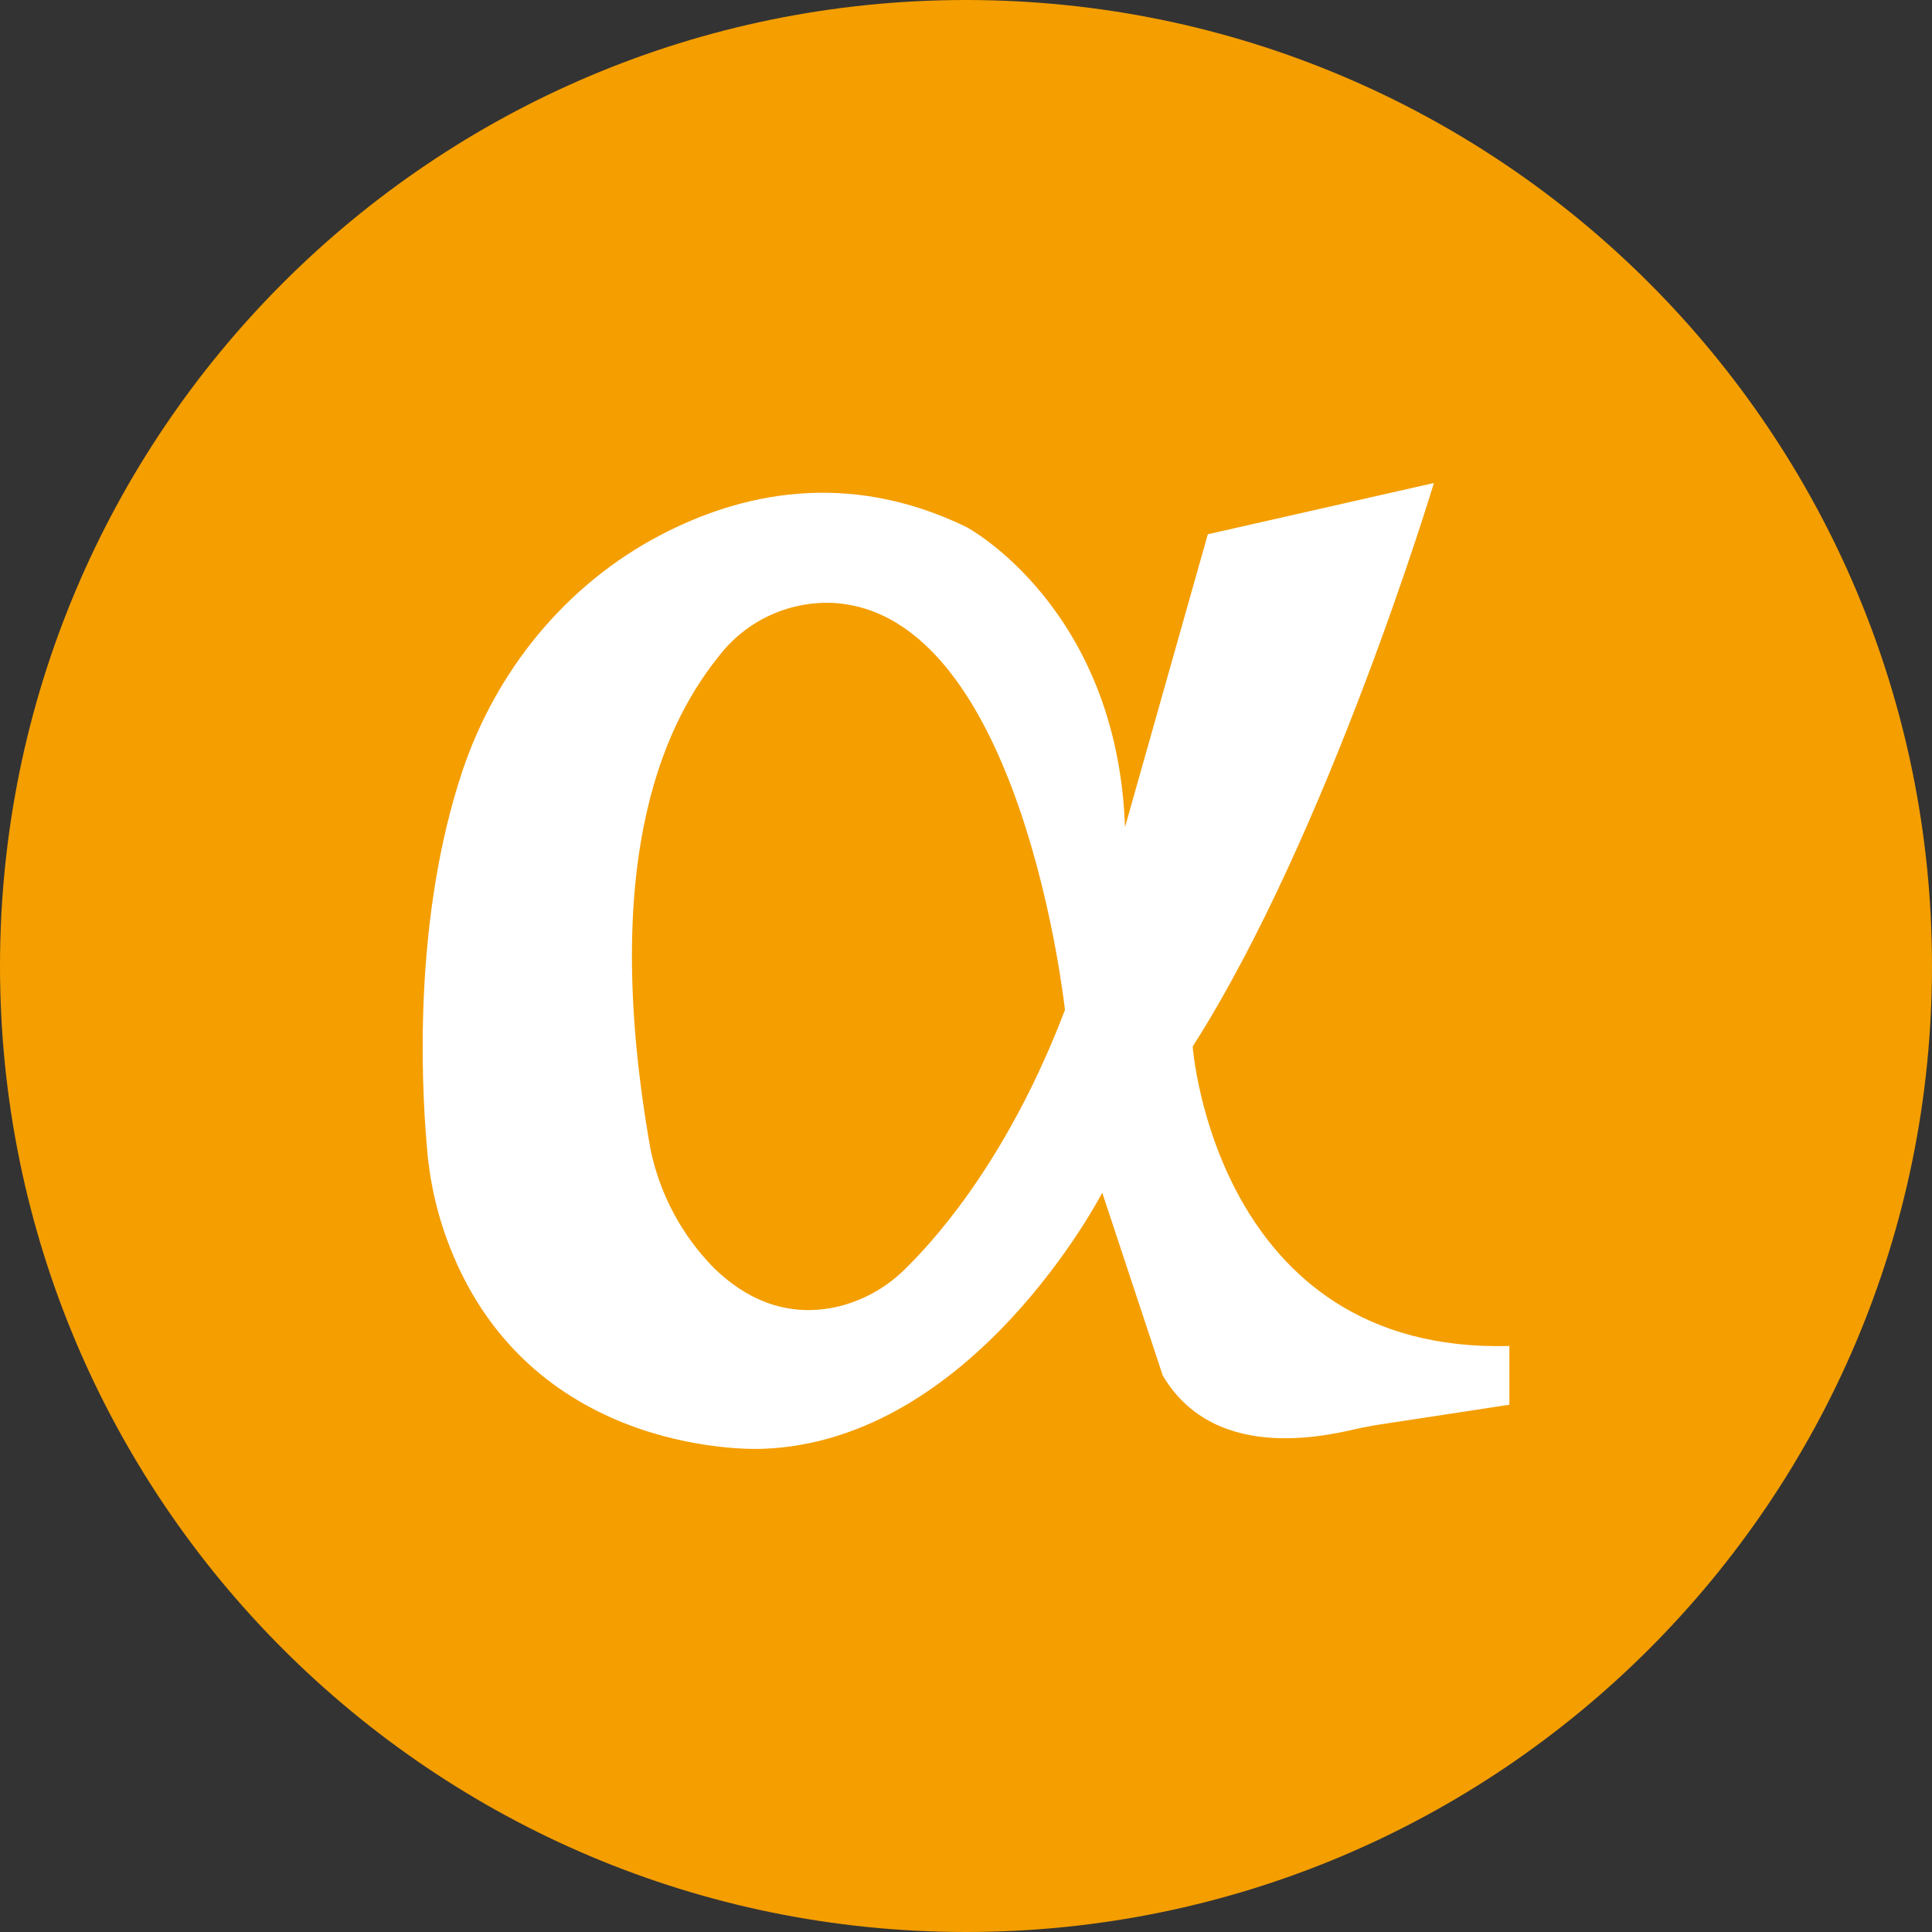 <svg width="69" height="69" viewBox="0 0 69 69" fill="none" xmlns="http://www.w3.org/2000/svg">
<rect x="0" y="0" width="69" height="69" fill="#333333" stroke="none"/>
<g clip-path="url(#clip0_312_9508)">
<path d="M34.5 69C53.554 69 69 53.554 69 34.5C69 15.446 53.554 0 34.5 0C15.446 0 0 15.446 0 34.5C0 53.554 15.446 69 34.5 69Z" fill="#F49E00"/>
<path d="M42.596 37.376C47.439 29.789 51.211 17.25 51.211 17.25L43.136 19.081L40.179 29.538C39.901 21.698 34.526 18.828 34.526 18.828C30.22 16.73 26.381 17.653 23.615 19.096C20.191 20.877 17.7 23.982 16.508 27.557C14.813 32.644 15.02 38.351 15.244 40.934C15.335 42.146 15.602 43.339 16.042 44.477C19.014 52.181 27.244 51.743 27.244 51.743C34.784 51.476 39.366 42.597 39.366 42.597L41.527 49.126C43.463 52.401 47.752 51.174 48.634 50.991C48.789 50.956 48.927 50.939 49.085 50.905L53.906 50.169V48.071C43.409 48.356 42.596 37.379 42.596 37.379V37.376ZM32.378 45.268C31.729 45.934 30.91 46.409 30.01 46.644C28.055 47.131 26.552 46.31 25.515 45.303C24.356 44.133 23.562 42.651 23.231 41.038C21.329 30.278 23.958 25.562 25.704 23.395C26.18 22.788 26.793 22.302 27.494 21.978C28.194 21.654 28.961 21.502 29.732 21.532C36.511 21.886 38.034 36.07 38.034 36.07C36.115 41.105 33.642 44.026 32.378 45.268Z" fill="white"/>
</g>
<defs>
<clipPath id="clip0_312_9508">
<rect width="69" height="69" fill="white"/>
</clipPath>
</defs>
</svg>
